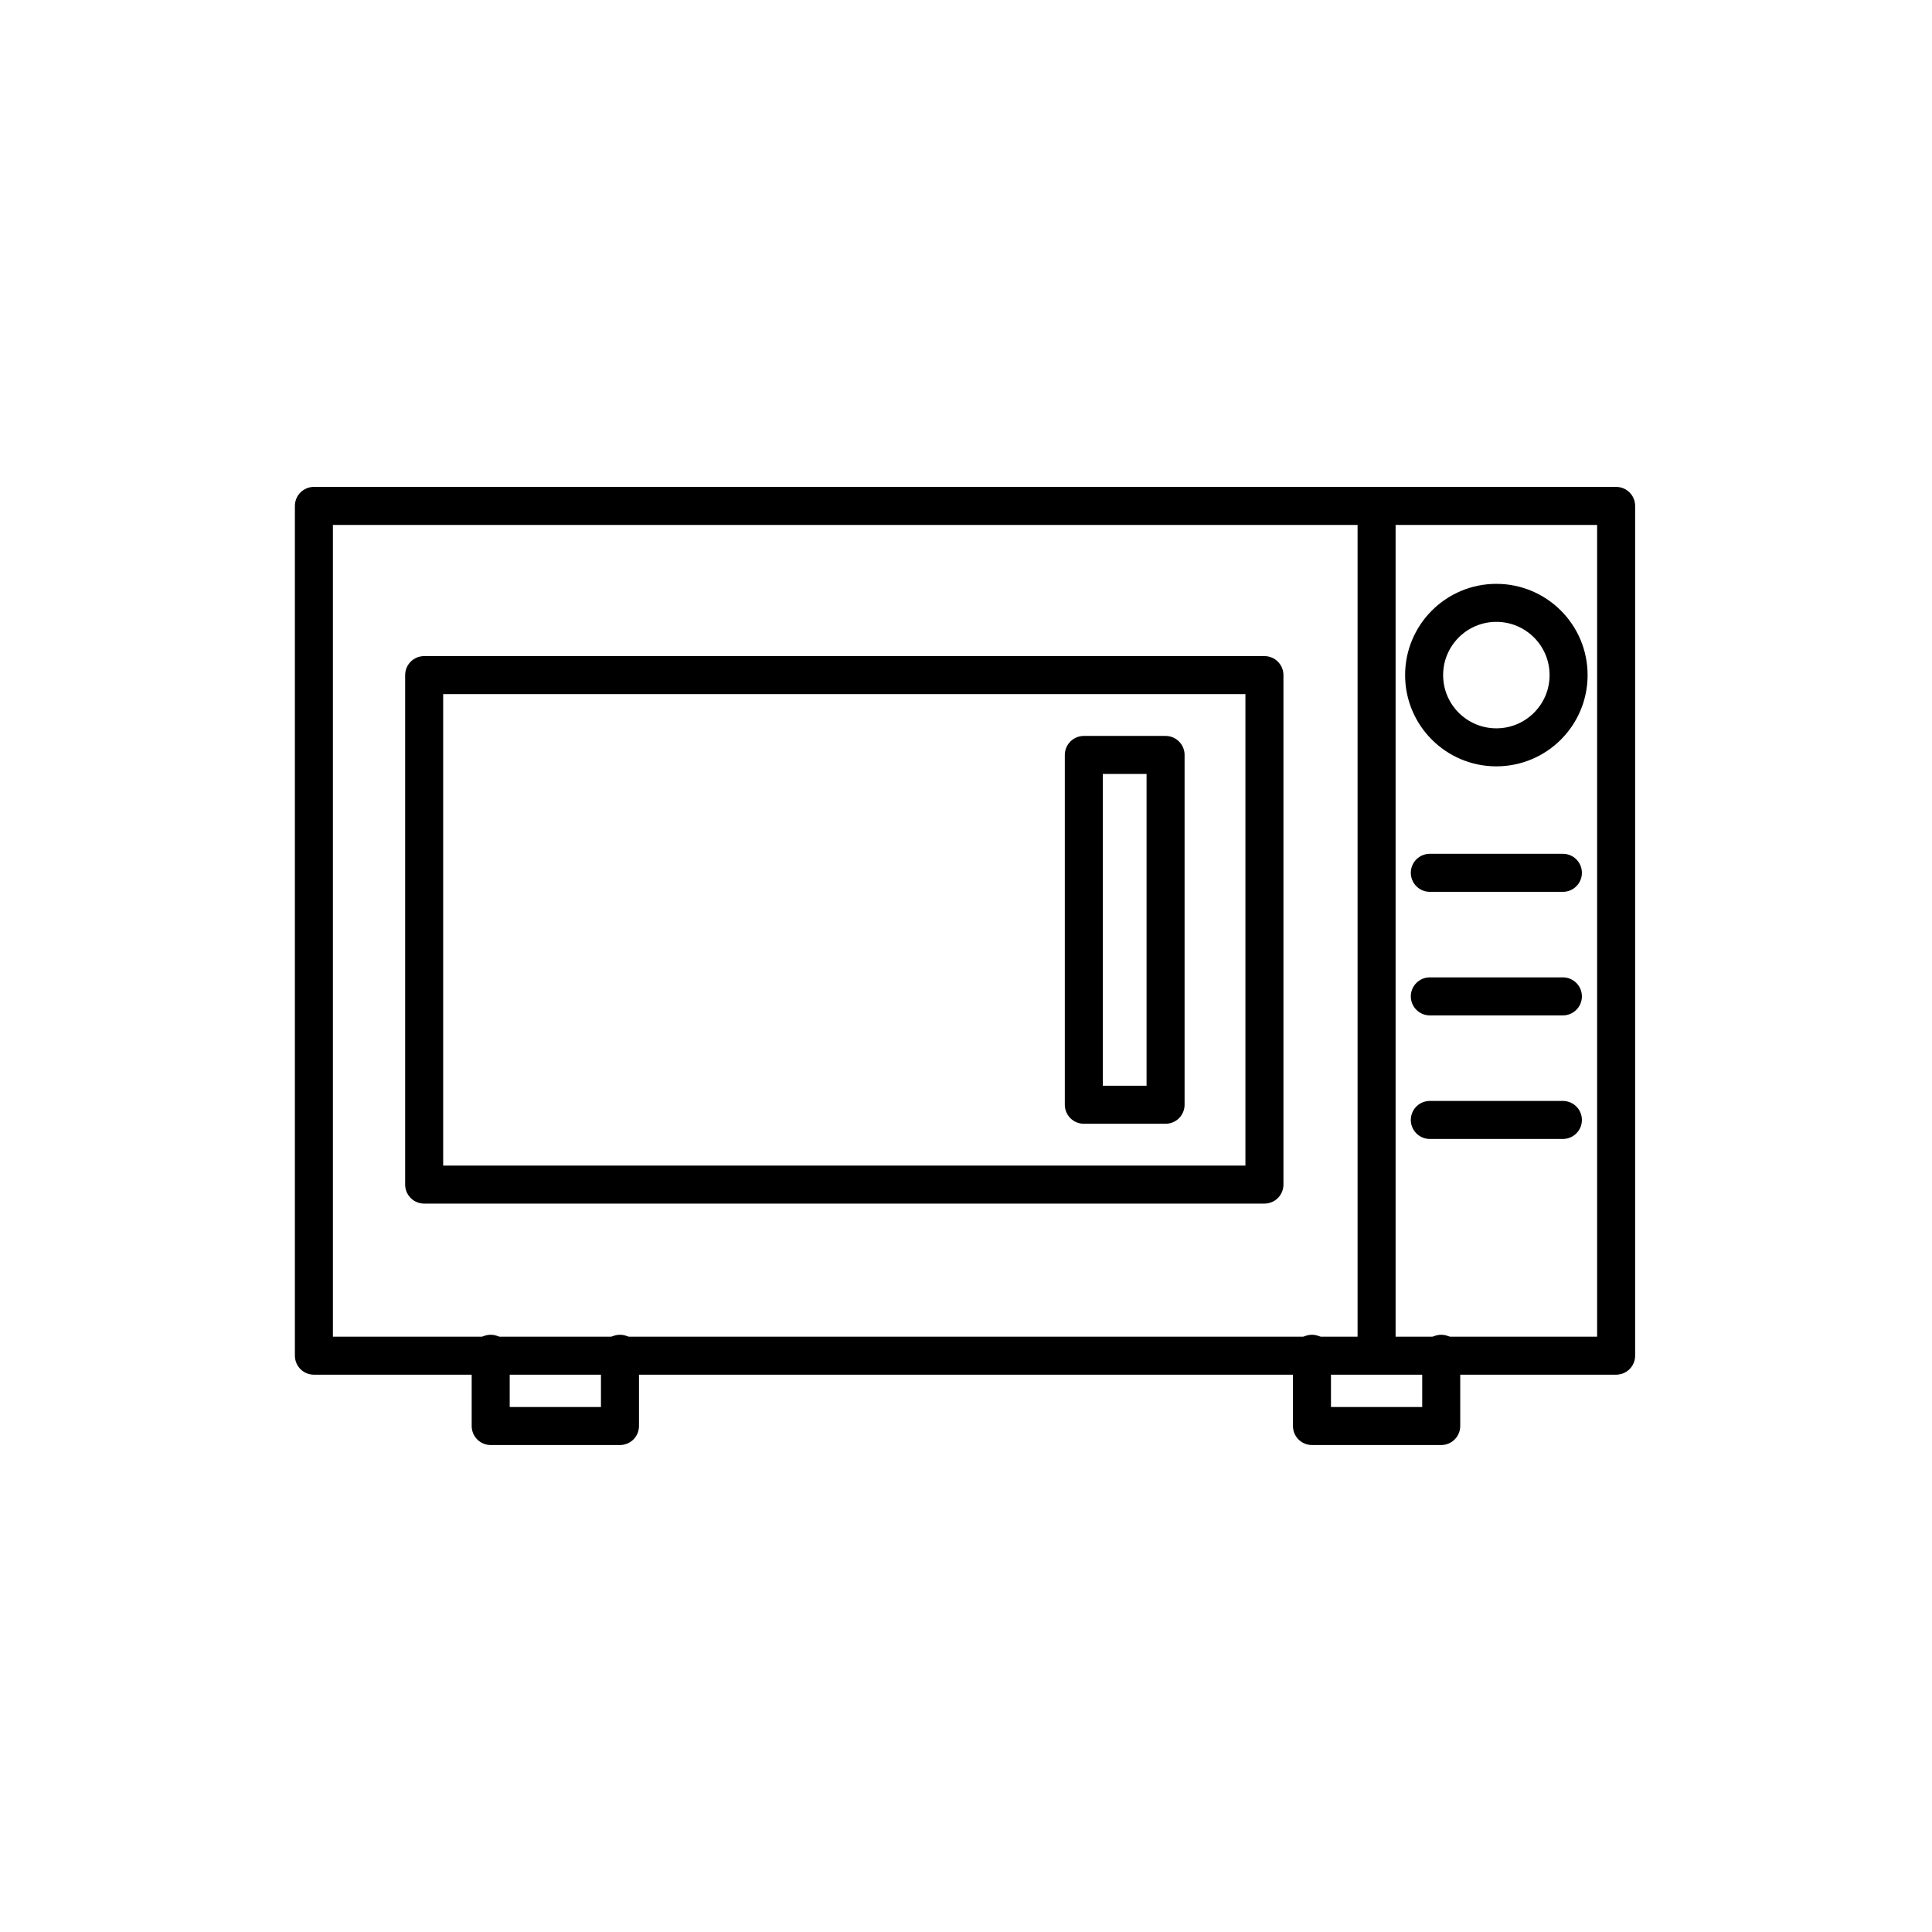 <?xml version="1.0" encoding="UTF-8"?>
<!-- Uploaded to: SVG Repo, www.svgrepo.com, Generator: SVG Repo Mixer Tools -->
<svg width="800px" height="800px" version="1.1" viewBox="144 144 512 512" xmlns="http://www.w3.org/2000/svg">
 <g fill="none" stroke="#000000" stroke-linecap="round" stroke-linejoin="round" stroke-miterlimit="10" stroke-width="2">
  <path transform="matrix(5.038 0 0 5.038 148.09 148.09)" d="m15.7 25.8h68.5v44.7h-68.5z"/>
  <path transform="matrix(5.038 0 0 5.038 148.09 148.09)" d="m31.8 70.4v3.8h-6.8v-3.8"/>
  <path transform="matrix(5.038 0 0 5.038 148.09 148.09)" d="m75 70.4v3.8h-6.8v-3.8"/>
  <path transform="matrix(5.038 0 0 5.038 148.09 148.09)" d="m21.5 34.7h44.2v26.8h-44.2z"/>
  <path transform="matrix(5.038 0 0 5.038 148.09 148.09)" d="m71.6 25.8v44.6"/>
  <path transform="matrix(5.038 0 0 5.038 148.09 148.09)" d="m81.7 34.7c0 2.099-1.702 3.8-3.8 3.8-2.099 0-3.8-1.701-3.8-3.8 0-2.098 1.701-3.8 3.8-3.8 2.098 0 3.8 1.702 3.8 3.8"/>
  <path transform="matrix(5.038 0 0 5.038 148.09 148.09)" d="m74.4 45.1h7"/>
  <path transform="matrix(5.038 0 0 5.038 148.09 148.09)" d="m74.4 51.6h7"/>
  <path transform="matrix(5.038 0 0 5.038 148.09 148.09)" d="m74.4 58.1h7"/>
  <path transform="matrix(5.038 0 0 5.038 148.09 148.09)" d="m56.2 38.9h4.3v18.4h-4.3z"/>
 </g>
</svg>